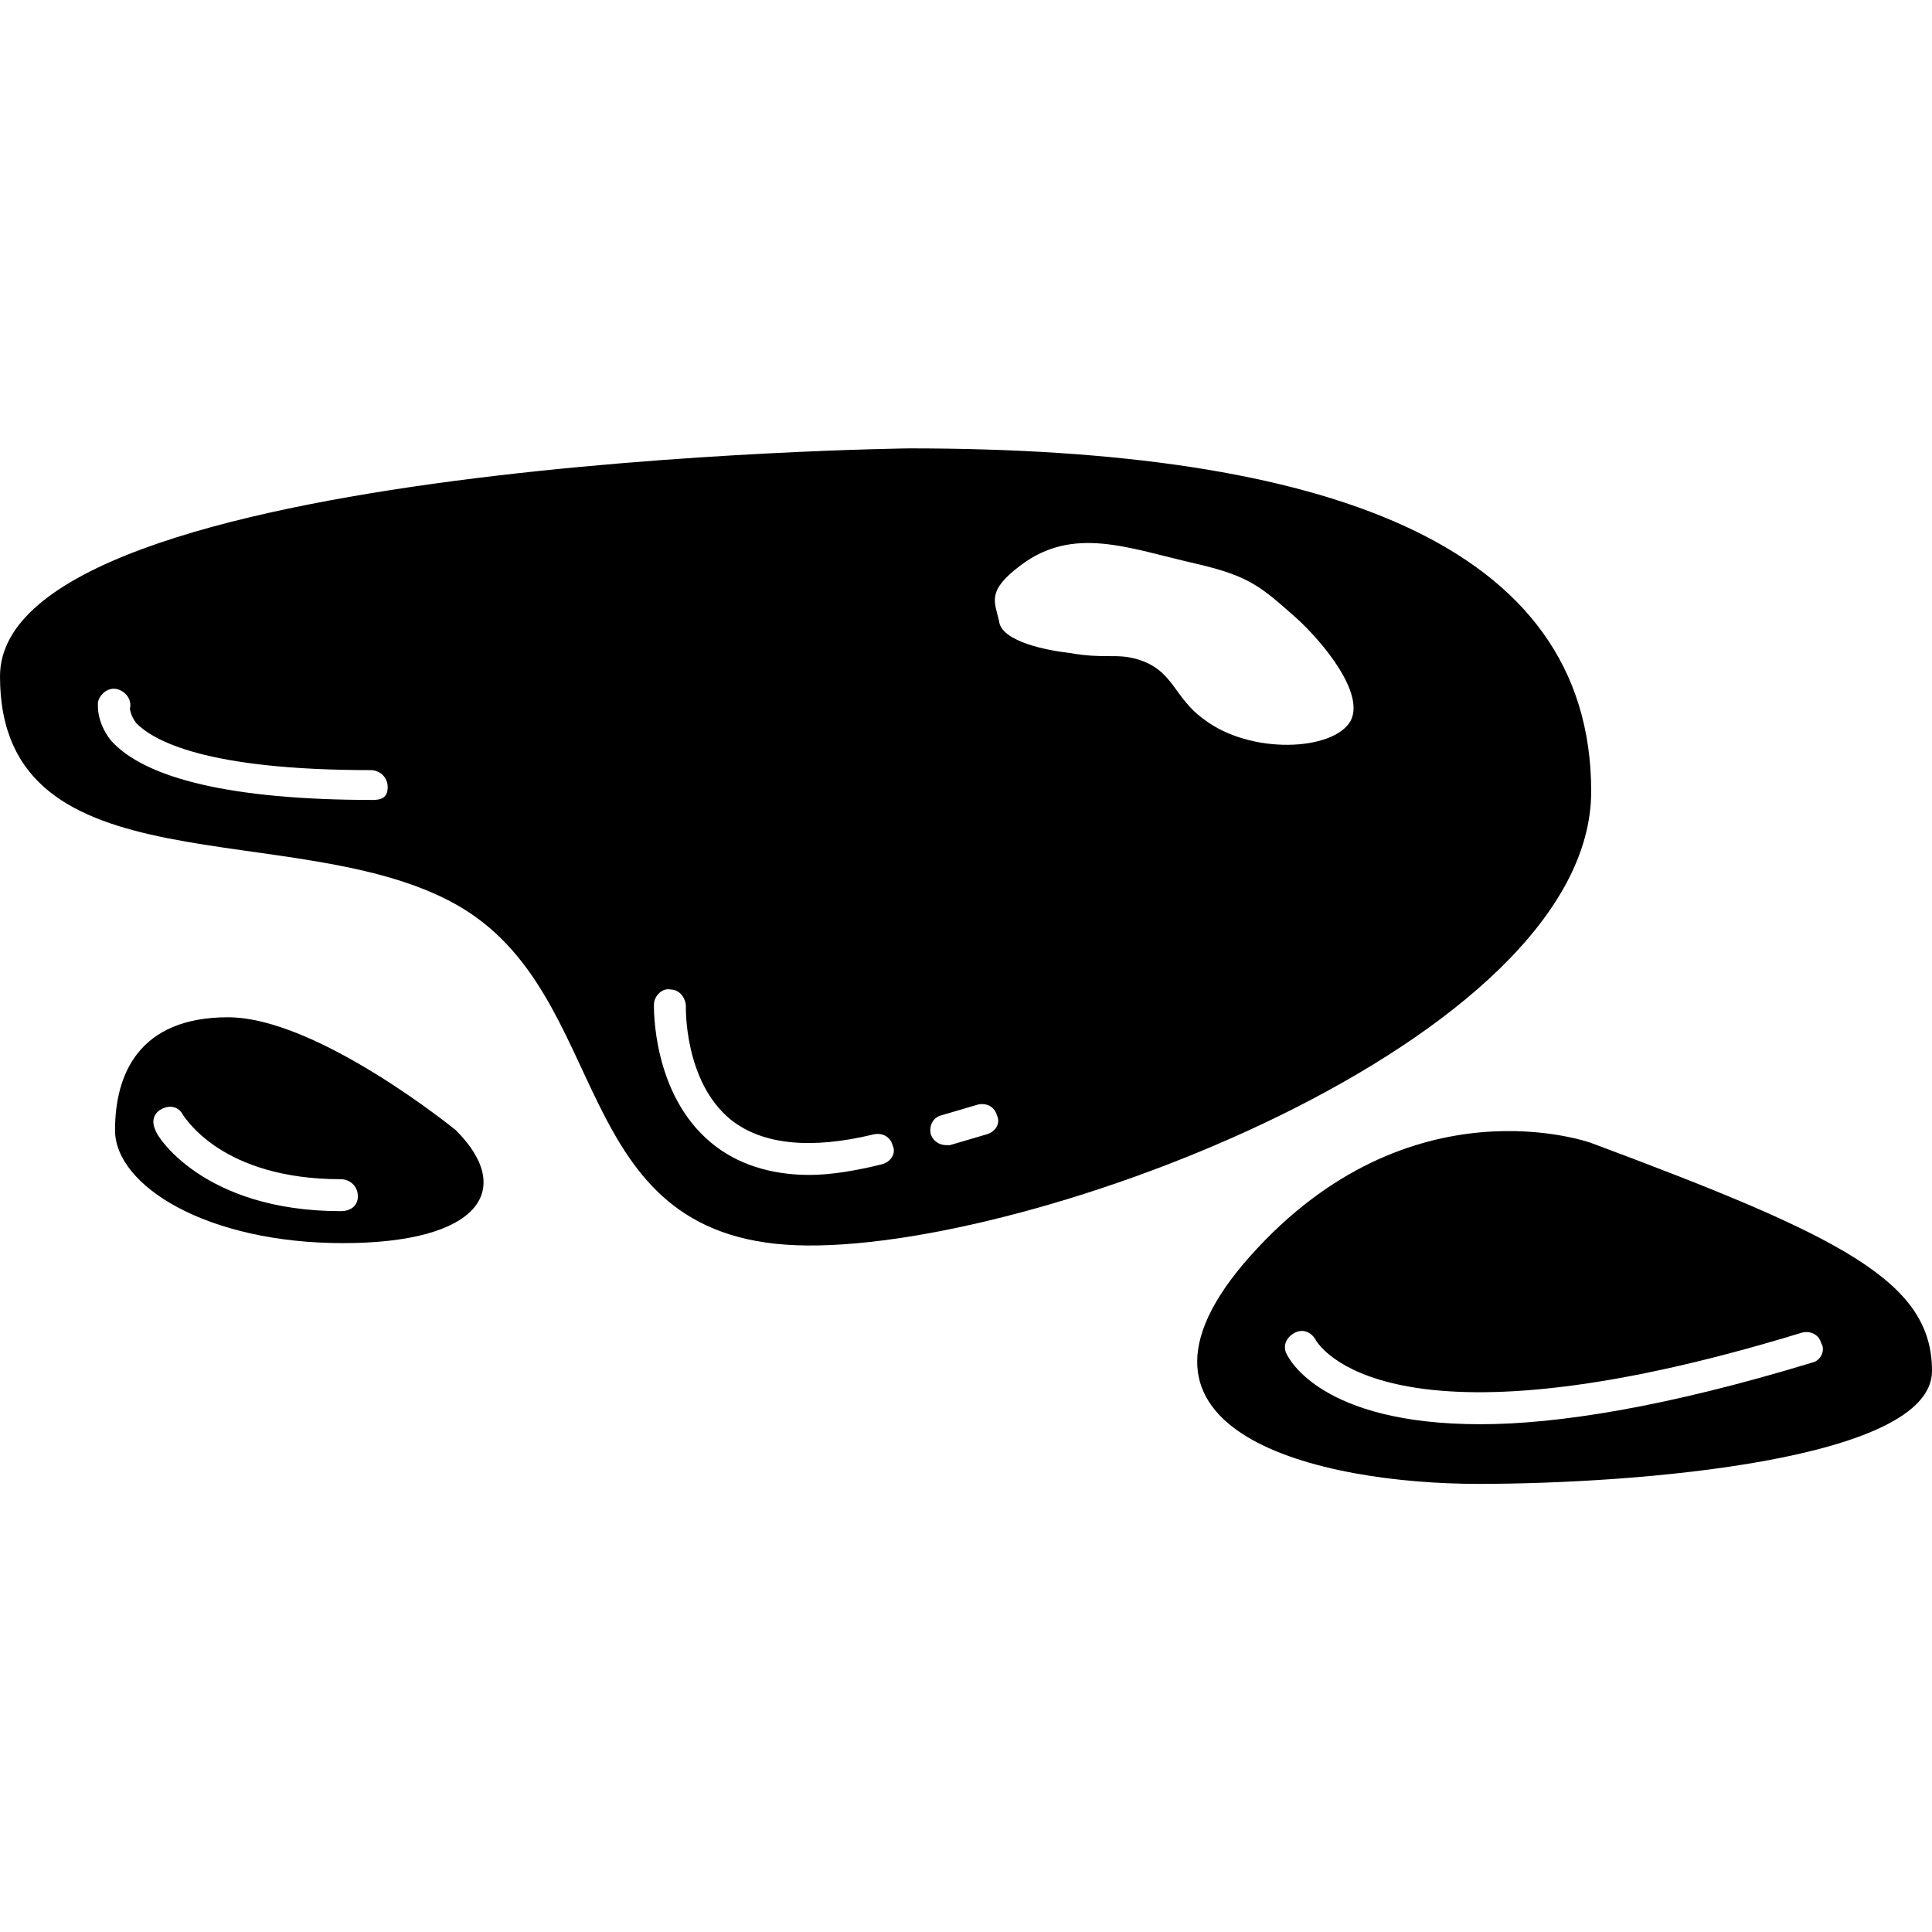 <svg version="1.0" preserveAspectRatio="xMidYMid meet" height="1080" viewBox="0 0 810 810" zoomAndPan="magnify" width="1080" xmlns:xlink="http://www.w3.org/1999/xlink" xmlns="http://www.w3.org/2000/svg"><rect fill-opacity="1" height="972" y="-81" fill="#ffffff" width="972" x="-81"></rect><rect fill-opacity="1" height="972" y="-81" fill="#ffffff" width="972" x="-81"></rect><path fill-rule="nonzero" fill-opacity="1" d="M 191.113 473.84 C 191.113 473.84 133.066 426.496 95.559 426.496 C 58.047 426.496 48.227 450.613 48.227 473.84 C 48.227 497.066 86.625 521.184 143.781 521.184 C 200.938 521.184 216.117 498.852 191.113 473.84 Z M 142.887 507.785 C 84.84 507.785 65.191 475.625 65.191 473.84 C 63.406 470.266 64.301 466.695 67.871 464.906 C 71.445 463.121 75.016 464.016 76.801 467.586 C 77.695 468.48 92.879 494.387 142.887 494.387 C 146.461 494.387 150.031 497.066 150.031 501.531 C 150.031 506 146.461 507.785 142.887 507.785 Z M 142.887 507.785" fill="#000000"></path><path fill-rule="nonzero" fill-opacity="1" d="M 381.336 187.984 C 381.336 187.984 0 192.453 0 283.566 C 0 374.684 124.133 341.633 191.113 379.152 C 258.094 416.668 236.66 518.504 334.004 522.078 C 431.344 525.652 667.113 436.32 667.113 331.805 C 667.113 227.289 554.586 187.984 381.336 187.984 Z M 156.285 335.379 C 97.344 335.379 60.727 326.445 46.438 310.367 C 40.188 302.328 41.082 295.18 41.082 294.289 C 41.973 290.715 45.547 288.035 49.117 288.93 C 52.691 289.82 55.371 293.395 54.477 296.969 C 54.477 296.969 54.477 299.648 57.156 303.223 C 64.301 310.367 85.734 322.875 155.391 322.875 C 158.965 322.875 162.535 325.555 162.535 330.02 C 162.535 334.484 159.855 335.379 156.285 335.379 Z M 369.723 488.133 C 359.008 490.812 348.293 492.598 339.359 492.598 C 323.285 492.598 308.996 488.133 298.281 479.199 C 273.273 458.652 274.168 422.027 274.168 421.137 C 274.168 417.562 277.738 413.988 281.312 414.883 C 284.883 414.883 287.562 418.457 287.562 422.027 C 287.562 422.027 286.672 453.293 306.316 469.375 C 319.715 480.094 340.254 481.879 366.152 475.625 C 369.723 474.734 373.297 476.52 374.191 480.094 C 375.977 483.668 373.297 487.238 369.723 488.133 Z M 413.484 475.625 L 398.301 480.094 C 397.41 480.094 396.516 480.094 396.516 480.094 C 393.836 480.094 391.156 478.305 390.266 475.625 C 389.371 472.055 391.156 468.48 394.73 467.586 L 409.91 463.121 C 413.484 462.227 417.055 464.012 417.949 467.586 C 419.734 471.16 417.055 474.734 413.484 475.625 Z M 566.195 302.328 C 559.051 314.832 524.223 316.621 504.574 301.434 C 492.074 292.5 492.074 280.887 476.891 276.422 C 467.961 273.742 463.496 276.422 448.312 273.742 C 440.277 272.848 419.734 269.277 418.844 260.344 C 417.055 252.305 413.484 247.836 427.773 237.117 C 450.098 220.145 473.32 229.969 501.004 236.223 C 524.223 241.582 528.688 246.051 543.871 259.449 C 554.586 269.277 572.449 290.715 566.195 302.328 Z M 566.195 302.328" fill="#000000"></path><path fill-rule="nonzero" fill-opacity="1" d="M 667.113 479.199 C 667.113 479.199 591.203 451.508 524.223 526.543 C 458.137 600.688 553.695 622.125 619.781 622.125 C 685.867 622.125 810 612.301 810 574.781 C 810 537.262 772.492 518.504 667.113 479.199 Z M 759.988 571.207 C 698.367 589.969 652.824 597.113 620.672 597.113 C 553.695 597.113 540.297 569.422 539.406 567.637 C 537.617 564.062 539.406 560.488 542.977 558.703 C 546.551 556.918 550.121 558.703 551.906 562.277 C 552.801 563.168 580.484 612.301 755.523 558.703 C 759.098 557.809 762.668 559.598 763.562 563.168 C 765.348 565.848 763.562 570.316 759.988 571.207 Z M 759.988 571.207" fill="#000000"></path></svg>
